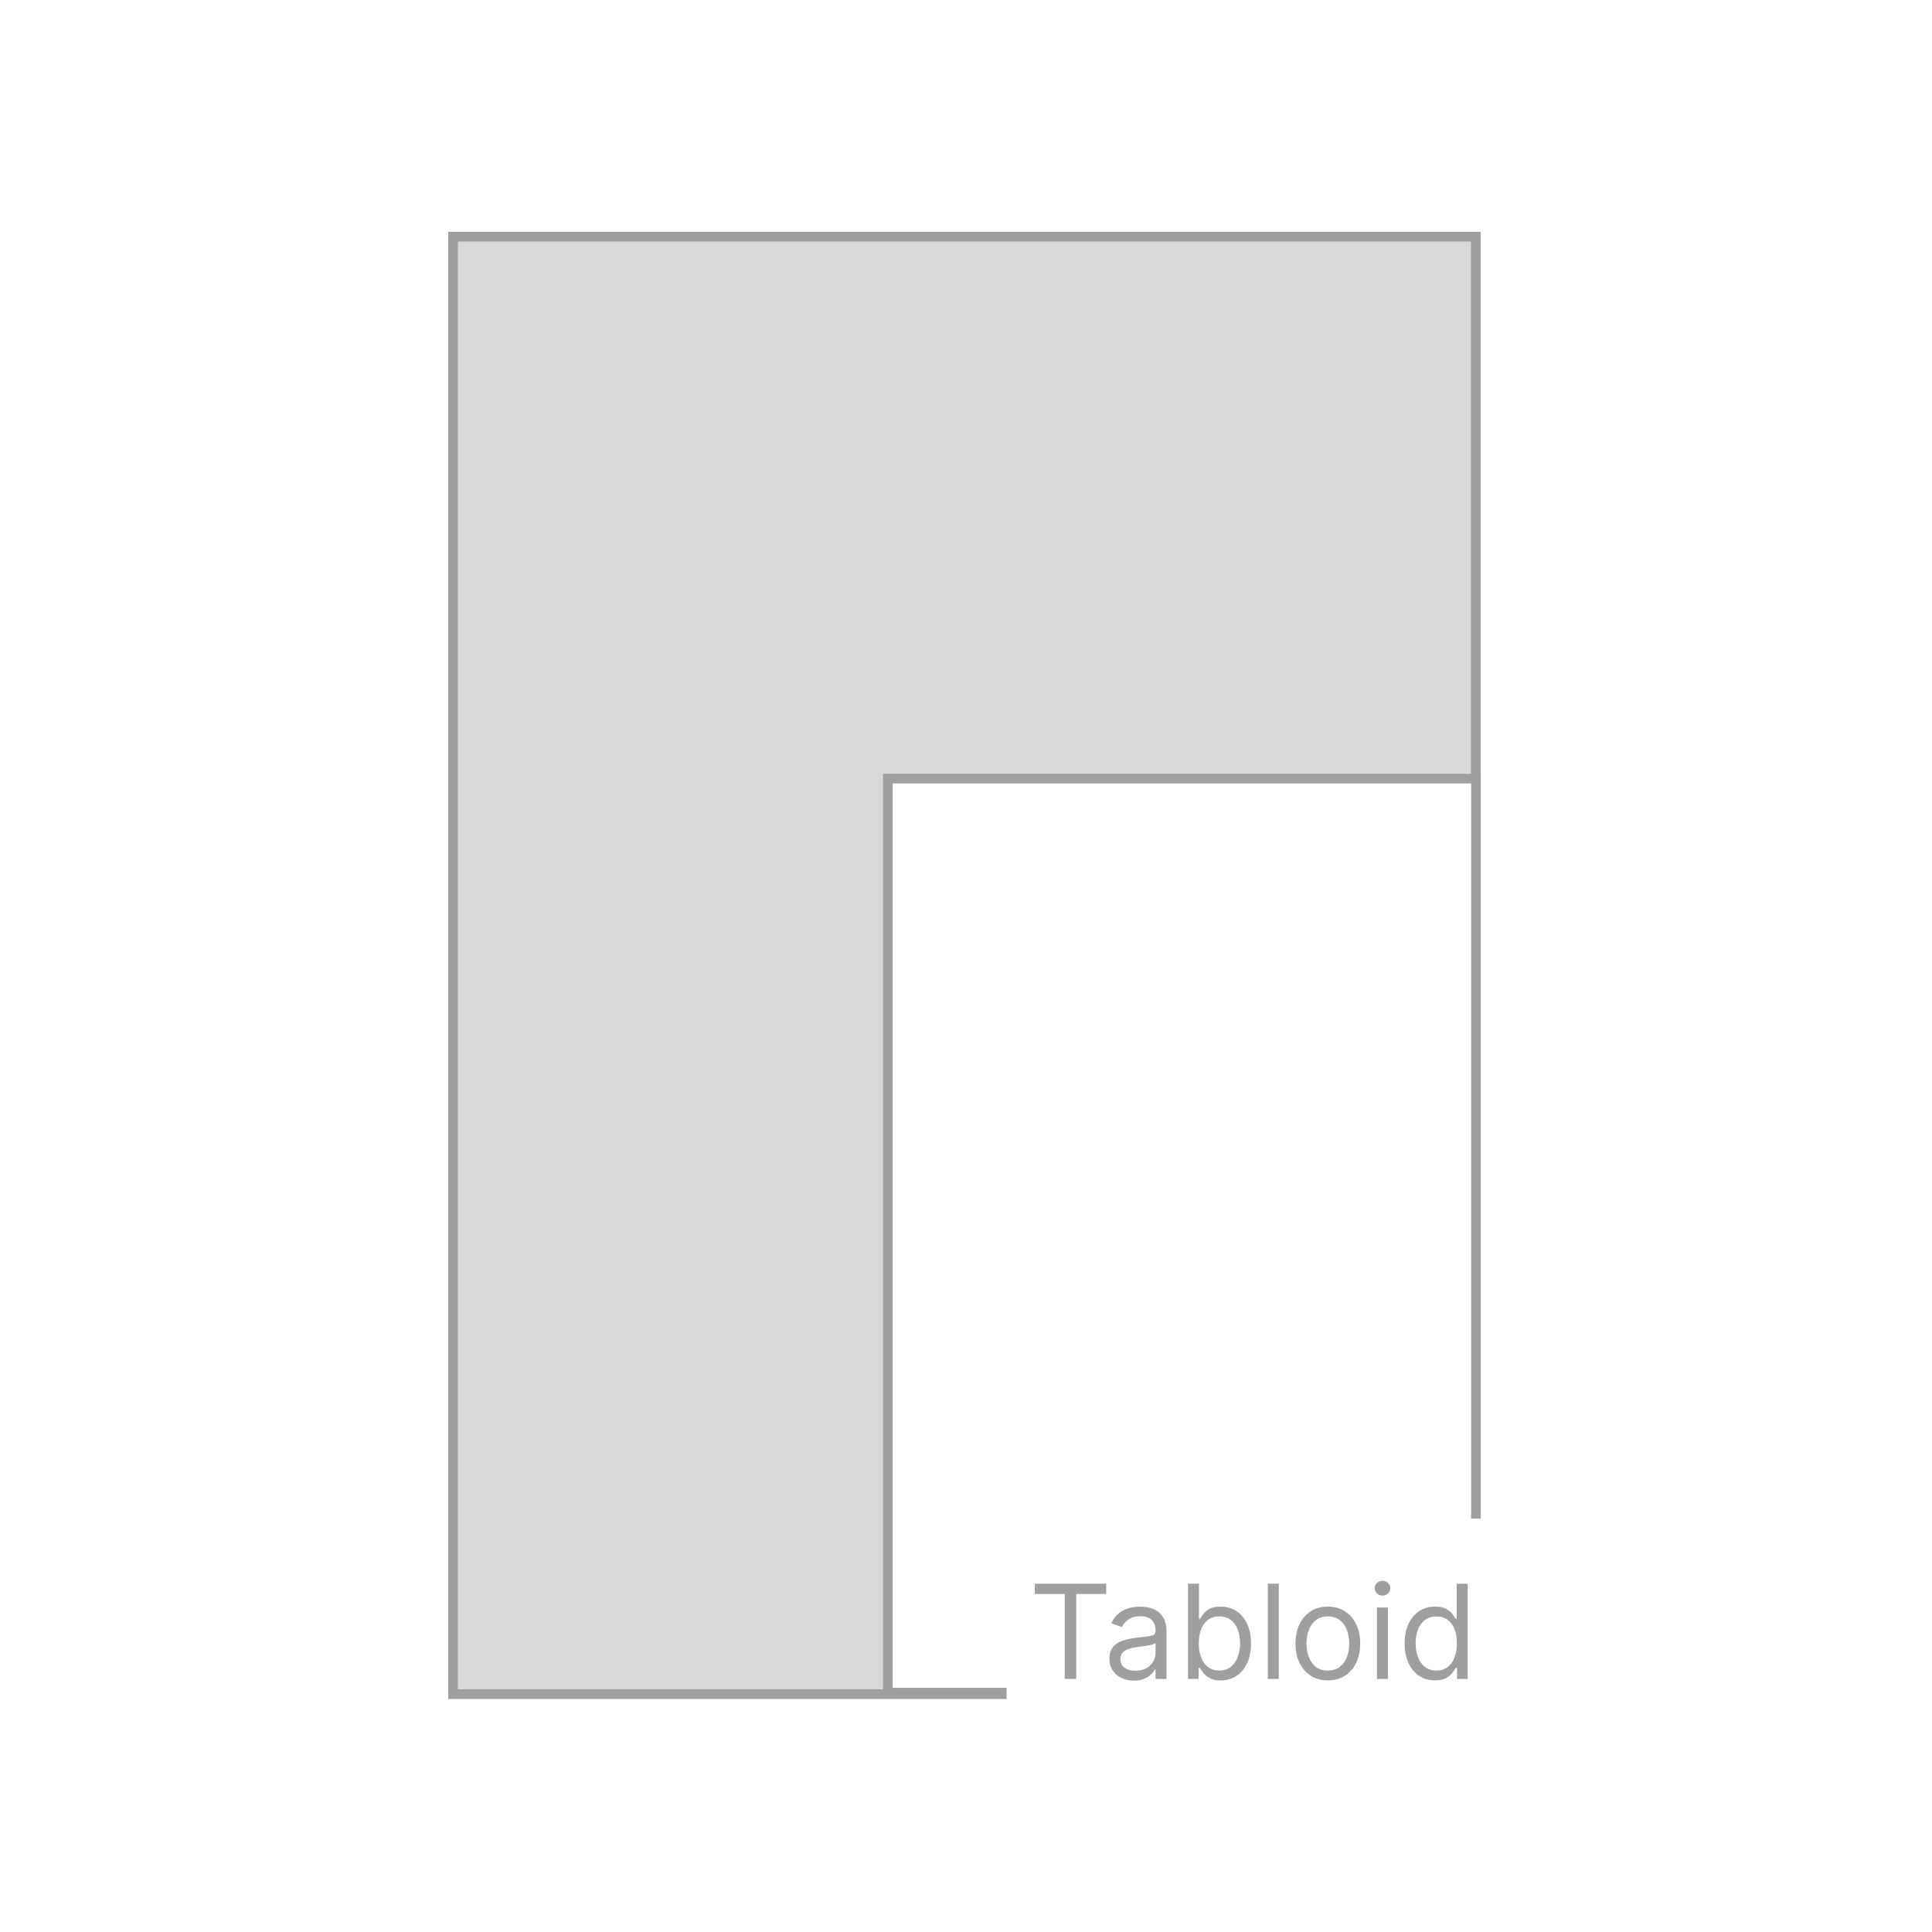 <svg width="1000" height="1000" viewBox="0 0 1000 1000" fill="none" xmlns="http://www.w3.org/2000/svg">
<rect width="1000" height="1000" fill="white"/>
<rect x="763.875" y="876.875" width="529.375" height="754.375" transform="rotate(180 763.875 876.875)" fill="#D9D9D9" stroke="#9F9F9F" stroke-width="5"/>
<rect x="763.937" y="876.125" width="304.375" height="473.125" transform="rotate(180 763.937 876.125)" fill="white" stroke="#9F9F9F" stroke-width="5"/>
<rect x="521" y="786" width="246" height="117" fill="white"/>
<path d="M535.617 825.029V819.737H572.565V825.029H557.074V869H551.108V825.029H535.617ZM586.847 869.866C584.505 869.866 582.381 869.425 580.472 868.543C578.564 867.645 577.049 866.354 575.926 864.67C574.804 862.97 574.242 860.918 574.242 858.512C574.242 856.396 574.659 854.68 575.493 853.365C576.327 852.034 577.442 850.991 578.837 850.238C580.232 849.484 581.771 848.923 583.455 848.554C585.155 848.169 586.863 847.864 588.579 847.64C590.824 847.351 592.644 847.135 594.039 846.99C595.45 846.83 596.476 846.565 597.118 846.197C597.775 845.828 598.104 845.186 598.104 844.272V844.08C598.104 841.706 597.455 839.862 596.156 838.547C594.873 837.232 592.924 836.575 590.311 836.575C587.6 836.575 585.476 837.168 583.936 838.355C582.397 839.542 581.314 840.808 580.689 842.155L575.301 840.231C576.263 837.986 577.546 836.238 579.149 834.987C580.769 833.72 582.533 832.838 584.441 832.341C586.366 831.828 588.258 831.572 590.118 831.572C591.305 831.572 592.668 831.716 594.207 832.005C595.763 832.277 597.262 832.846 598.706 833.712C600.165 834.578 601.376 835.885 602.338 837.633C603.3 839.381 603.781 841.722 603.781 844.657V869H598.104V863.997H597.816C597.431 864.799 596.789 865.656 595.891 866.571C594.993 867.485 593.798 868.262 592.307 868.904C590.816 869.545 588.996 869.866 586.847 869.866ZM587.713 864.766C589.958 864.766 591.85 864.325 593.39 863.443C594.945 862.561 596.116 861.423 596.901 860.028C597.703 858.633 598.104 857.165 598.104 855.626V850.43C597.864 850.719 597.334 850.983 596.517 851.224C595.715 851.448 594.785 851.649 593.726 851.825C592.684 851.986 591.666 852.13 590.671 852.258C589.693 852.37 588.899 852.467 588.29 852.547C586.815 852.739 585.436 853.052 584.153 853.485C582.886 853.902 581.86 854.535 581.074 855.385C580.304 856.219 579.919 857.358 579.919 858.801C579.919 860.773 580.649 862.265 582.108 863.275C583.583 864.269 585.452 864.766 587.713 864.766ZM614.912 869V819.737H620.589V837.922H621.07C621.487 837.28 622.064 836.463 622.802 835.468C623.556 834.458 624.63 833.56 626.025 832.774C627.436 831.972 629.345 831.572 631.75 831.572C634.861 831.572 637.603 832.349 639.977 833.905C642.35 835.46 644.202 837.665 645.533 840.52C646.864 843.374 647.53 846.742 647.53 850.623C647.53 854.535 646.864 857.927 645.533 860.797C644.202 863.652 642.358 865.865 640.001 867.436C637.643 868.992 634.925 869.77 631.846 869.77C629.473 869.77 627.573 869.377 626.145 868.591C624.718 867.789 623.62 866.883 622.85 865.873C622.08 864.847 621.487 863.997 621.07 863.323H620.396V869H614.912ZM620.493 850.526C620.493 853.317 620.902 855.778 621.719 857.911C622.537 860.028 623.732 861.688 625.304 862.89C626.875 864.077 628.799 864.67 631.077 864.67C633.45 864.67 635.43 864.045 637.018 862.794C638.622 861.527 639.824 859.827 640.626 857.694C641.444 855.546 641.853 853.156 641.853 850.526C641.853 847.928 641.452 845.587 640.65 843.502C639.864 841.402 638.67 839.742 637.066 838.523C635.478 837.288 633.482 836.671 631.077 836.671C628.767 836.671 626.827 837.256 625.255 838.427C623.684 839.582 622.497 841.201 621.695 843.286C620.894 845.355 620.493 847.768 620.493 850.526ZM661.89 819.737V869H656.213V819.737H661.89ZM687.297 869.77C683.962 869.77 681.035 868.976 678.518 867.388C676.016 865.801 674.06 863.58 672.648 860.725C671.253 857.871 670.556 854.535 670.556 850.719C670.556 846.87 671.253 843.51 672.648 840.64C674.06 837.77 676.016 835.541 678.518 833.953C681.035 832.365 683.962 831.572 687.297 831.572C690.633 831.572 693.552 832.365 696.053 833.953C698.571 835.541 700.527 837.77 701.922 840.64C703.334 843.51 704.039 846.87 704.039 850.719C704.039 854.535 703.334 857.871 701.922 860.725C700.527 863.58 698.571 865.801 696.053 867.388C693.552 868.976 690.633 869.77 687.297 869.77ZM687.297 864.67C689.831 864.67 691.916 864.021 693.552 862.722C695.187 861.423 696.398 859.715 697.184 857.598C697.97 855.481 698.362 853.188 698.362 850.719C698.362 848.249 697.97 845.948 697.184 843.815C696.398 841.682 695.187 839.958 693.552 838.644C691.916 837.329 689.831 836.671 687.297 836.671C684.764 836.671 682.679 837.329 681.043 838.644C679.408 839.958 678.197 841.682 677.411 843.815C676.625 845.948 676.232 848.249 676.232 850.719C676.232 853.188 676.625 855.481 677.411 857.598C678.197 859.715 679.408 861.423 681.043 862.722C682.679 864.021 684.764 864.67 687.297 864.67ZM712.705 869V832.053H718.382V869H712.705ZM715.591 825.895C714.485 825.895 713.531 825.518 712.729 824.764C711.943 824.01 711.55 823.104 711.55 822.046C711.55 820.988 711.943 820.082 712.729 819.328C713.531 818.574 714.485 818.197 715.591 818.197C716.698 818.197 717.644 818.574 718.43 819.328C719.231 820.082 719.632 820.988 719.632 822.046C719.632 823.104 719.231 824.01 718.43 824.764C717.644 825.518 716.698 825.895 715.591 825.895ZM742.73 869.77C739.652 869.77 736.933 868.992 734.576 867.436C732.219 865.865 730.375 863.652 729.044 860.797C727.713 857.927 727.047 854.535 727.047 850.623C727.047 846.742 727.713 843.374 729.044 840.52C730.375 837.665 732.227 835.46 734.6 833.905C736.973 832.349 739.716 831.572 742.827 831.572C745.232 831.572 747.132 831.972 748.528 832.774C749.939 833.56 751.013 834.458 751.751 835.468C752.505 836.463 753.09 837.28 753.507 837.922H753.988V819.737H759.665V869H754.18V863.323H753.507C753.09 863.997 752.497 864.847 751.727 865.873C750.957 866.883 749.859 867.789 748.431 868.591C747.004 869.377 745.104 869.77 742.73 869.77ZM743.5 864.67C745.777 864.67 747.702 864.077 749.273 862.89C750.845 861.688 752.039 860.028 752.857 857.911C753.675 855.778 754.084 853.317 754.084 850.526C754.084 847.768 753.683 845.355 752.881 843.286C752.08 841.201 750.893 839.582 749.321 838.427C747.75 837.256 745.809 836.671 743.5 836.671C741.095 836.671 739.09 837.288 737.487 838.523C735.899 839.742 734.704 841.402 733.903 843.502C733.117 845.587 732.724 847.928 732.724 850.526C732.724 853.156 733.125 855.546 733.927 857.694C734.744 859.827 735.947 861.527 737.535 862.794C739.138 864.045 741.127 864.67 743.5 864.67Z" fill="#9F9F9F"/>
</svg>
